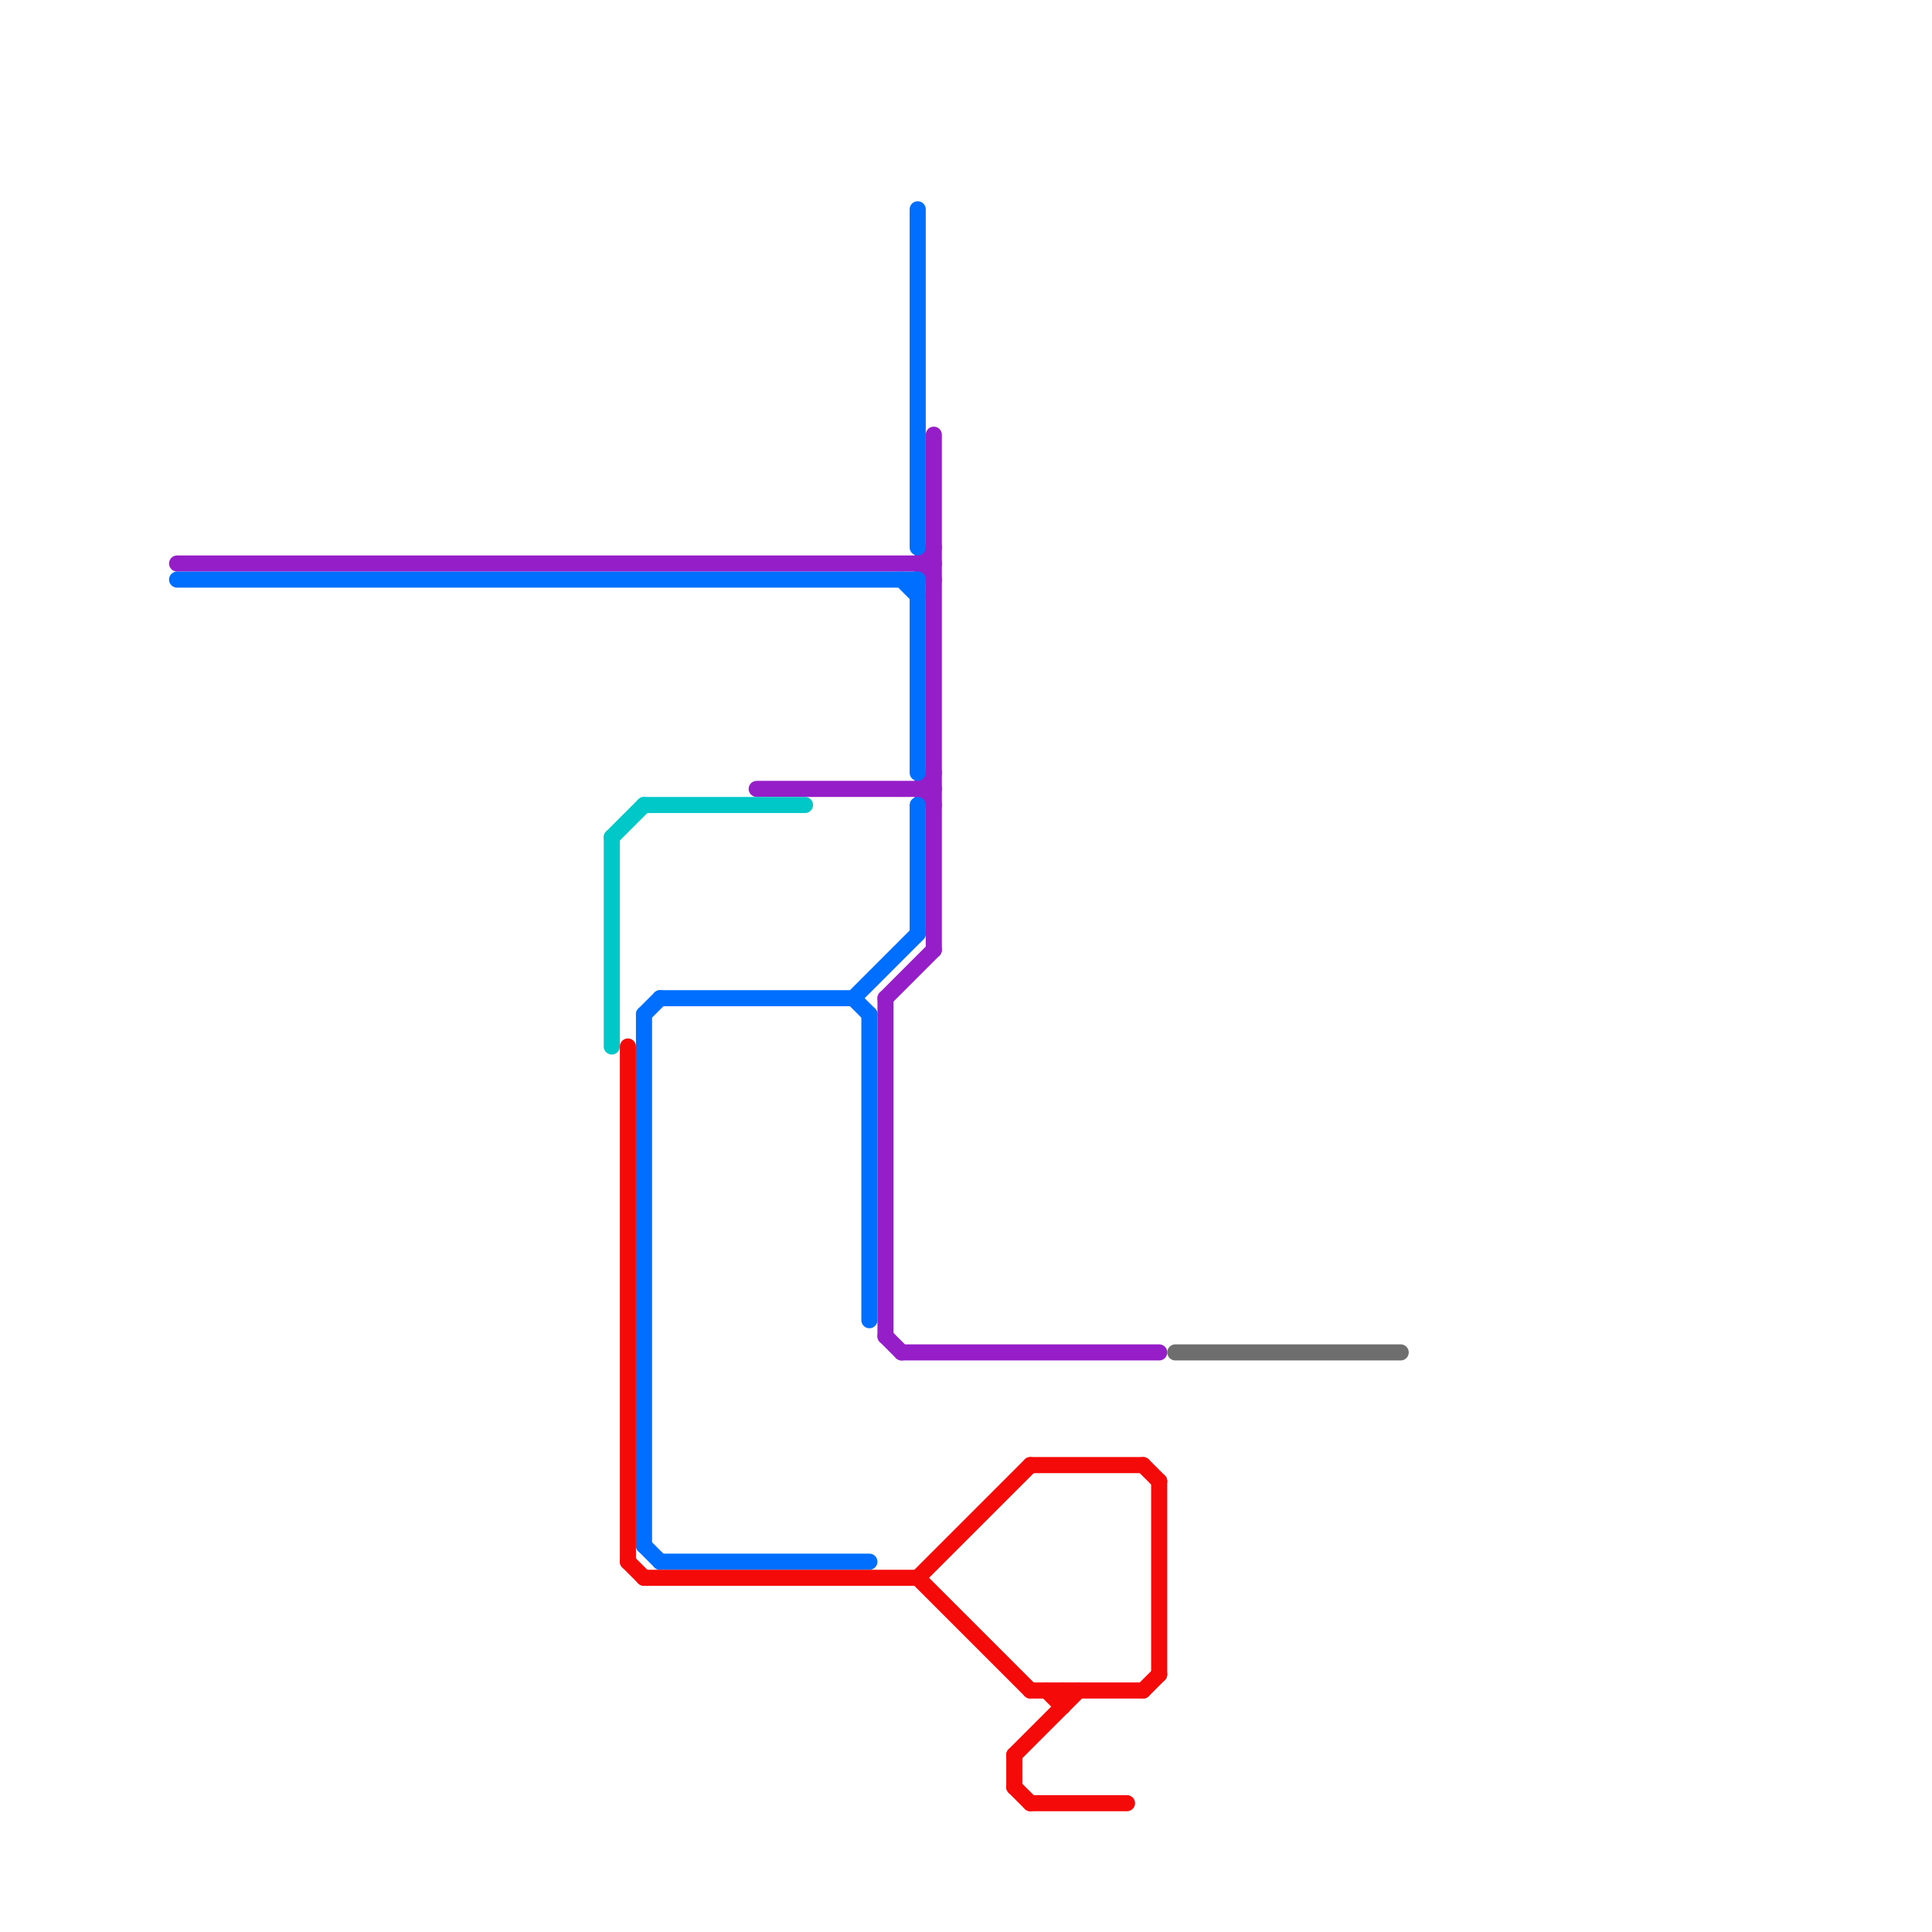 
<svg version="1.1" xmlns="http://www.w3.org/2000/svg" viewBox="0 0 120 120">
<style>text { font: 1px Helvetica; font-weight: 600; white-space: pre; dominant-baseline: central; } line { stroke-width: 1; fill: none; stroke-linecap: round; stroke-linejoin: round; } .c0 { stroke: #961ec8 } .c1 { stroke: #006eff } .c2 { stroke: #00c8c8 } .c3 { stroke: #f50a0a } .c4 { stroke: #6e6e6e }</style><defs><g id="wm-xf"><circle r="1.2" fill="#000"/><circle r="0.9" fill="#fff"/><circle r="0.6" fill="#000"/><circle r="0.3" fill="#fff"/></g><g id="wm"><circle r="0.6" fill="#000"/><circle r="0.3" fill="#fff"/></g></defs><line class="c0" x1="57" y1="35" x2="58" y2="36"/><line class="c0" x1="58" y1="27" x2="58" y2="59"/><line class="c0" x1="47" y1="49" x2="58" y2="49"/><line class="c0" x1="55" y1="62" x2="58" y2="59"/><line class="c0" x1="57" y1="49" x2="58" y2="48"/><line class="c0" x1="57" y1="35" x2="58" y2="34"/><line class="c0" x1="55" y1="83" x2="56" y2="84"/><line class="c0" x1="56" y1="84" x2="72" y2="84"/><line class="c0" x1="11" y1="35" x2="58" y2="35"/><line class="c0" x1="55" y1="62" x2="55" y2="83"/><line class="c0" x1="57" y1="49" x2="58" y2="50"/><line class="c1" x1="41" y1="97" x2="54" y2="97"/><line class="c1" x1="41" y1="62" x2="53" y2="62"/><line class="c1" x1="54" y1="63" x2="54" y2="82"/><line class="c1" x1="40" y1="63" x2="40" y2="96"/><line class="c1" x1="40" y1="96" x2="41" y2="97"/><line class="c1" x1="57" y1="36" x2="57" y2="48"/><line class="c1" x1="40" y1="63" x2="41" y2="62"/><line class="c1" x1="56" y1="36" x2="57" y2="37"/><line class="c1" x1="53" y1="62" x2="57" y2="58"/><line class="c1" x1="11" y1="36" x2="57" y2="36"/><line class="c1" x1="57" y1="50" x2="57" y2="58"/><line class="c1" x1="57" y1="13" x2="57" y2="34"/><line class="c1" x1="53" y1="62" x2="54" y2="63"/><line class="c2" x1="40" y1="50" x2="50" y2="50"/><line class="c2" x1="38" y1="52" x2="38" y2="65"/><line class="c2" x1="38" y1="52" x2="40" y2="50"/><line class="c3" x1="63" y1="111" x2="64" y2="112"/><line class="c3" x1="64" y1="105" x2="71" y2="105"/><line class="c3" x1="63" y1="109" x2="63" y2="111"/><line class="c3" x1="71" y1="91" x2="72" y2="92"/><line class="c3" x1="66" y1="105" x2="66" y2="106"/><line class="c3" x1="40" y1="98" x2="57" y2="98"/><line class="c3" x1="72" y1="92" x2="72" y2="104"/><line class="c3" x1="71" y1="105" x2="72" y2="104"/><line class="c3" x1="57" y1="98" x2="64" y2="105"/><line class="c3" x1="63" y1="109" x2="67" y2="105"/><line class="c3" x1="65" y1="105" x2="66" y2="106"/><line class="c3" x1="64" y1="91" x2="71" y2="91"/><line class="c3" x1="57" y1="98" x2="64" y2="91"/><line class="c3" x1="64" y1="112" x2="70" y2="112"/><line class="c3" x1="39" y1="65" x2="39" y2="97"/><line class="c3" x1="39" y1="97" x2="40" y2="98"/><line class="c4" x1="73" y1="84" x2="87" y2="84"/>
</svg>
